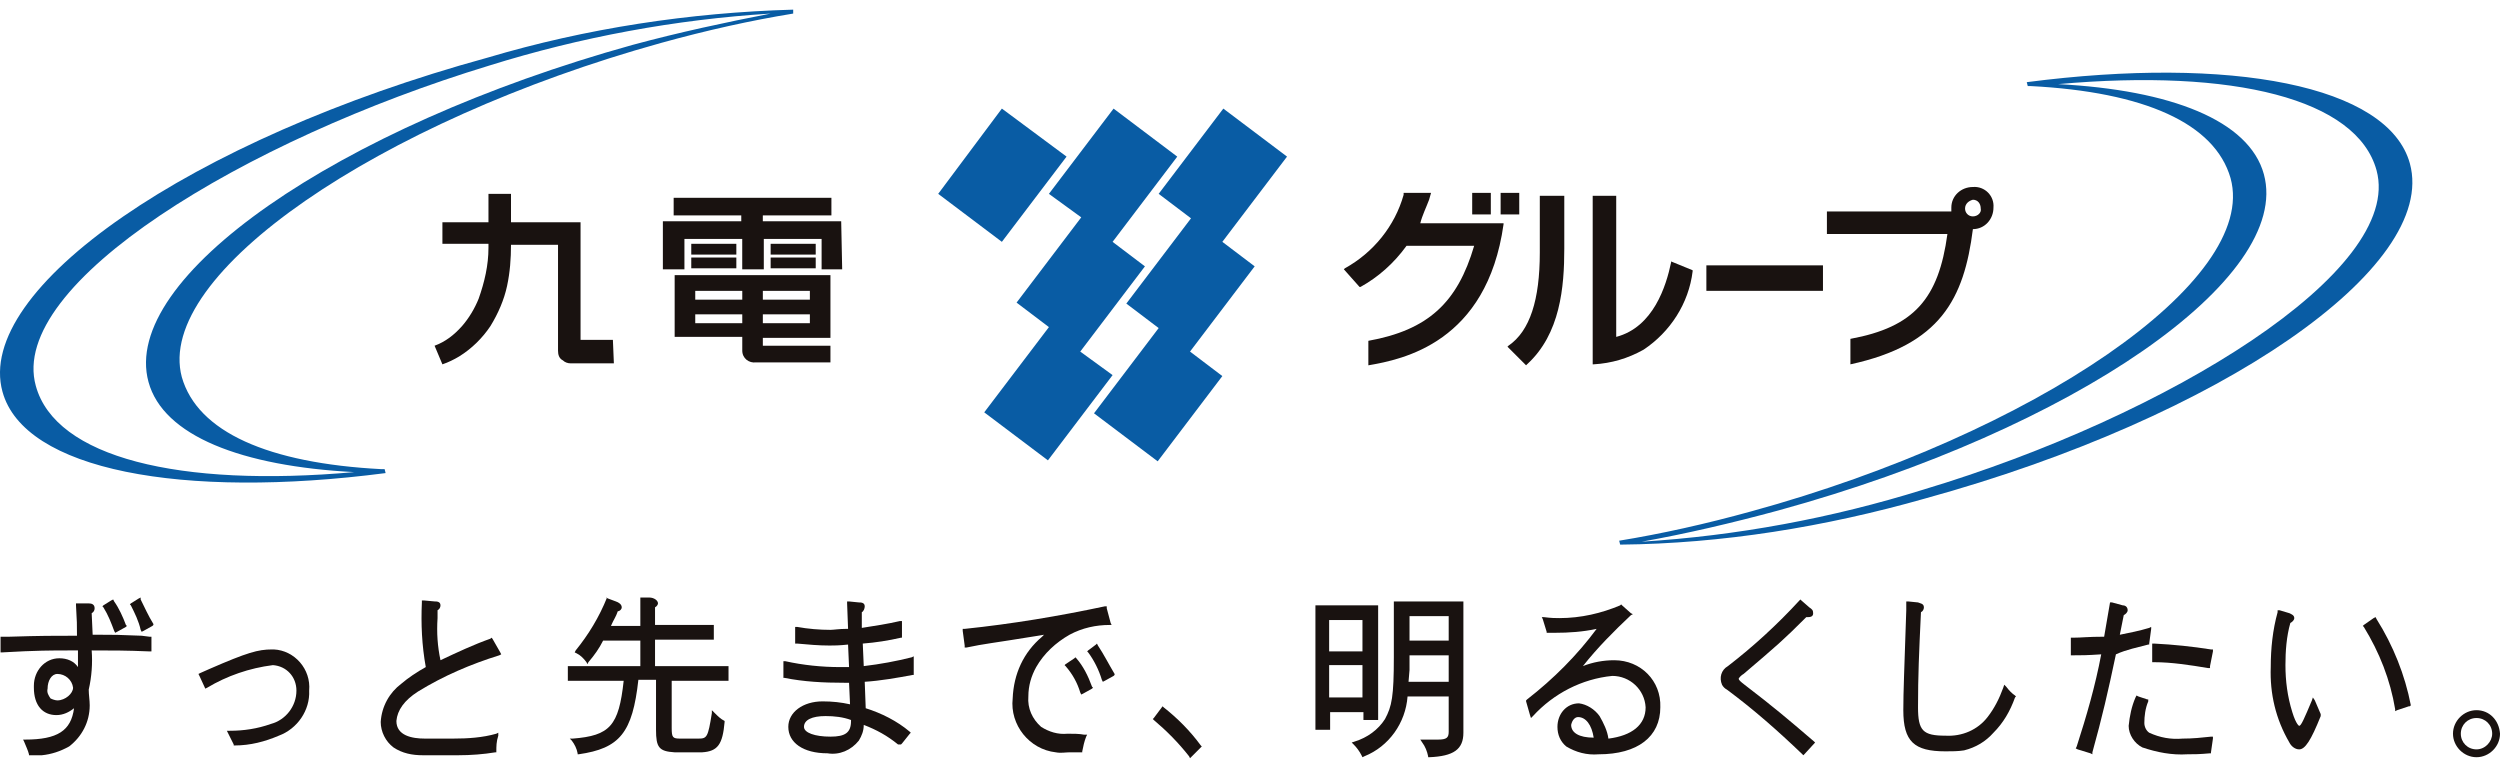 <svg width="140" height="43" viewBox="0 0 140 43" fill="none" xmlns="http://www.w3.org/2000/svg">
<path d="M3.214 37.741C3.653 37.741 4.037 38.07 4.092 38.509C4.092 38.838 3.653 39.222 3.214 39.222C3.104 39.222 2.939 39.167 2.83 39.112C2.72 38.948 2.61 38.783 2.665 38.564C2.665 38.125 2.884 37.741 3.214 37.741ZM7.932 35.601C6.67 35.546 6.341 35.546 5.628 35.546H5.189L5.134 34.339C5.244 34.284 5.299 34.174 5.299 34.064C5.299 33.845 5.134 33.79 4.969 33.79H4.366H4.256V33.9C4.311 34.778 4.311 34.997 4.311 35.601C2.994 35.601 2.281 35.601 0.525 35.656H0.031V36.533H0.141C2.007 36.424 2.939 36.424 3.872 36.424H4.366V37.356C4.146 37.027 3.762 36.863 3.323 36.863C2.5 36.863 1.897 37.576 1.897 38.399V38.509C1.897 39.496 2.391 40.045 3.159 40.045C3.543 40.045 3.872 39.88 4.146 39.661C3.982 40.923 3.214 41.417 1.403 41.417H1.293L1.348 41.526C1.458 41.801 1.568 42.02 1.622 42.24V42.295H2.336C2.884 42.24 3.378 42.075 3.872 41.801C4.585 41.252 5.024 40.429 5.024 39.496C5.024 39.222 4.969 38.893 4.969 38.618C5.134 37.905 5.189 37.137 5.134 36.424C6.286 36.424 7.054 36.424 8.371 36.479H8.481V35.656H8.371L7.932 35.601Z" fill="#191210"/>
<path d="M7.877 33.571V33.461L7.767 33.516L7.328 33.79L7.273 33.845L7.328 33.9C7.548 34.339 7.767 34.778 7.877 35.272L7.932 35.381L8.042 35.327L8.535 35.052L8.59 34.997V34.942C8.316 34.503 8.096 34.01 7.877 33.571Z" fill="#191210"/>
<path d="M6.393 35.326L6.448 35.436L6.557 35.381L7.051 35.107L7.106 35.052L7.051 34.997C6.887 34.558 6.667 34.064 6.393 33.68L6.338 33.57L6.228 33.625L5.789 33.9L5.734 33.954L5.789 34.009C6.064 34.448 6.228 34.887 6.393 35.326Z" fill="#191210"/>
<path d="M15.228 36.369C14.46 36.369 13.857 36.534 11.717 37.467L11.223 37.686L11.113 37.741L11.168 37.851L11.497 38.564L11.607 38.509C12.704 37.851 13.966 37.412 15.283 37.247C16.051 37.302 16.6 37.906 16.6 38.674C16.6 39.551 15.997 40.32 15.174 40.539C14.405 40.813 13.637 40.923 12.869 40.923H12.704L12.759 41.033L13.088 41.691V41.746H13.143C14.021 41.746 14.844 41.527 15.613 41.198C16.655 40.813 17.368 39.771 17.313 38.674C17.423 37.467 16.49 36.424 15.338 36.369C15.283 36.369 15.228 36.369 15.228 36.369Z" fill="#191210"/>
<path d="M23.405 38.728C24.832 37.85 26.368 37.191 27.959 36.698L28.069 36.643L28.014 36.533L27.575 35.765L27.52 35.71L27.466 35.765C26.533 36.094 25.6 36.533 24.667 36.972C24.503 36.204 24.448 35.436 24.503 34.613V34.174C24.612 34.119 24.667 34.009 24.667 33.899C24.667 33.68 24.448 33.68 24.338 33.68L23.735 33.625H23.625V33.735C23.57 34.942 23.625 36.149 23.844 37.356C23.35 37.63 22.857 37.96 22.473 38.289C21.814 38.783 21.375 39.551 21.32 40.429C21.32 40.977 21.595 41.526 22.034 41.855C22.527 42.184 23.076 42.294 23.68 42.294H25.655C26.368 42.294 27.081 42.239 27.74 42.13H27.795V42.075C27.795 41.8 27.795 41.526 27.904 41.197V41.032L27.795 41.087C27.027 41.307 26.204 41.361 25.381 41.361H23.789C23.076 41.361 22.198 41.197 22.198 40.374C22.253 39.77 22.637 39.222 23.405 38.728Z" fill="#191210"/>
<path d="M36.682 37.302V35.82H39.974V34.997H36.682V34.01C36.792 33.955 36.847 33.845 36.847 33.79C36.847 33.626 36.627 33.461 36.353 33.461H35.859V35.052H34.213C34.378 34.668 34.487 34.558 34.597 34.229C34.707 34.229 34.817 34.119 34.817 34.01C34.817 33.845 34.652 33.735 34.487 33.68L34.048 33.516L33.939 33.461H33.994C33.555 34.558 32.951 35.546 32.238 36.424L32.183 36.534L32.293 36.588C32.512 36.698 32.677 36.863 32.841 37.082L32.896 37.192L32.951 37.082C33.28 36.698 33.555 36.314 33.774 35.875H35.859V37.302H31.799V38.125H34.926C34.652 40.649 34.158 41.197 32.073 41.362H31.909L32.018 41.472C32.183 41.691 32.293 41.911 32.347 42.185V42.24H32.402C34.707 41.911 35.42 41.033 35.749 38.07H36.737V40.868C36.737 41.856 36.902 42.075 37.779 42.13H39.316C40.194 42.075 40.468 41.691 40.578 40.429V40.374C40.358 40.265 40.194 40.1 40.029 39.935L39.974 39.88L39.864 39.771V39.935C39.645 41.307 39.59 41.362 39.096 41.362H38.109C37.67 41.362 37.615 41.307 37.615 40.758V38.125H40.797V37.302H36.682Z" fill="#191210"/>
<path d="M47.657 40.32V40.375C47.657 41.033 47.328 41.252 46.505 41.252C45.627 41.252 45.023 41.033 45.023 40.704C45.023 40.32 45.462 40.1 46.23 40.1C46.724 40.1 47.218 40.155 47.657 40.32ZM48.37 37.302L48.315 36.04C49.029 35.985 49.742 35.875 50.455 35.711H50.51V34.778H50.4C49.687 34.943 48.974 35.052 48.261 35.162V34.284C48.37 34.229 48.425 34.065 48.425 33.955C48.425 33.736 48.206 33.736 48.096 33.736L47.547 33.681H47.438V33.79L47.492 35.217H47.383C46.999 35.217 46.669 35.272 46.505 35.272C45.901 35.272 45.243 35.217 44.639 35.107H44.529V36.04H44.639C45.243 36.095 45.846 36.15 46.45 36.15C46.669 36.15 46.999 36.15 47.492 36.095L47.547 37.357H47.053C46.011 37.357 44.968 37.247 43.981 37.028H43.871V37.96H43.926C45.023 38.18 46.121 38.235 47.273 38.235H47.547L47.602 39.442C47.108 39.332 46.614 39.277 46.066 39.277C44.968 39.277 44.145 39.881 44.145 40.704C44.145 41.582 44.968 42.185 46.34 42.185C46.999 42.295 47.657 42.021 48.096 41.472C48.261 41.198 48.37 40.923 48.37 40.594C49.084 40.868 49.687 41.198 50.291 41.691H50.455L50.51 41.637L50.949 41.088L51.004 41.033L50.949 40.978C50.236 40.375 49.358 39.936 48.48 39.661L48.425 38.18C49.303 38.125 50.236 37.96 51.114 37.796H51.169V36.753L51.059 36.808C50.181 37.028 49.303 37.192 48.37 37.302Z" fill="#191210"/>
<path d="M59.783 41.088C59.234 41.143 58.74 40.978 58.302 40.704C57.808 40.265 57.533 39.661 57.588 39.003C57.588 38.399 57.753 37.851 58.027 37.357C58.466 36.589 59.125 35.985 59.893 35.546C60.606 35.162 61.374 34.998 62.142 34.998H62.252L62.197 34.888L61.978 34.065V33.955H61.868C59.289 34.504 56.656 34.943 54.022 35.217H53.912V35.327L54.022 36.15V36.26H54.132C55.174 36.04 55.448 36.04 58.137 35.601L58.466 35.546C58.43 35.583 58.393 35.619 58.356 35.656C57.314 36.534 56.765 37.741 56.71 39.113C56.546 40.594 57.643 41.966 59.125 42.13C59.399 42.185 59.673 42.13 59.893 42.13H60.606V42.076C60.661 41.801 60.716 41.527 60.825 41.253L60.88 41.143H60.716C60.441 41.088 60.112 41.088 59.783 41.088Z" fill="#191210"/>
<path d="M61.484 36.15L61.429 36.04L61.375 36.095L60.936 36.424L60.881 36.479L60.936 36.534C61.265 36.973 61.539 37.522 61.704 38.07L61.759 38.18L61.868 38.125L62.362 37.851L62.417 37.796V37.741C62.088 37.192 61.814 36.644 61.484 36.15Z" fill="#191210"/>
<path d="M60.276 36.864L60.221 36.809L60.166 36.864L59.672 37.193L59.617 37.248L59.672 37.302C60.056 37.741 60.331 38.235 60.495 38.784L60.55 38.894L60.66 38.839L61.154 38.564L61.208 38.51L61.154 38.455C60.934 37.851 60.66 37.302 60.276 36.864Z" fill="#191210"/>
<path d="M65.16 39.607L65.105 39.552L64.612 40.21L64.557 40.265L64.612 40.32C65.325 40.923 65.983 41.582 66.587 42.35L66.642 42.46L66.697 42.405L67.245 41.856L67.3 41.801L67.245 41.746C66.642 40.923 65.928 40.21 65.16 39.607Z" fill="#191210"/>
<path d="M78.933 37.522V36.698H81.127V38.18H78.878L78.933 37.522ZM78.933 34.504H81.127V35.875H78.933V34.504ZM78.164 33.681H78.055V36.808C78.055 39.003 77.945 39.552 77.561 40.265C77.177 40.868 76.573 41.307 75.86 41.527L75.695 41.582L75.805 41.691C75.97 41.856 76.134 42.075 76.244 42.295L76.299 42.405L76.409 42.35C77.78 41.801 78.713 40.484 78.823 39.003H81.127V40.978C81.127 41.307 81.017 41.417 80.524 41.417H79.536L79.646 41.582C79.81 41.801 79.92 42.075 79.975 42.35V42.405H80.03C81.402 42.35 81.95 41.966 81.95 41.033V33.681H78.164Z" fill="#191210"/>
<path d="M74.432 37.246H76.298V39.057H74.432V37.246ZM74.432 34.722H76.298V36.478H74.432V34.722ZM76.353 39.88V40.319H77.176V33.899H73.664V40.868H74.487V39.88H76.353Z" fill="#191210"/>
<path d="M88.369 40.156C88.808 40.156 89.137 40.594 89.247 41.308C88.424 41.308 87.985 41.033 87.985 40.594C88.04 40.32 88.204 40.156 88.369 40.156ZM90.399 36.973C89.796 36.973 89.192 37.083 88.643 37.302C89.466 36.26 90.399 35.327 91.332 34.449L91.442 34.394L91.332 34.34L90.838 33.901L90.783 33.846L90.728 33.901C89.686 34.34 88.534 34.614 87.326 34.614C87.107 34.614 86.888 34.614 86.449 34.559H86.339L86.394 34.669L86.613 35.382V35.437H87.052C87.875 35.437 88.643 35.382 89.412 35.217C88.314 36.699 86.997 38.016 85.516 39.168L85.461 39.223V39.278L85.68 40.046L85.735 40.21L85.845 40.101C86.997 38.839 88.588 38.016 90.289 37.851C91.277 37.851 92.1 38.619 92.155 39.607C92.155 40.594 91.387 41.198 90.07 41.363C90.015 40.924 89.796 40.485 89.576 40.101C89.302 39.717 88.863 39.442 88.424 39.387C87.71 39.387 87.217 39.991 87.217 40.704C87.217 41.143 87.381 41.527 87.71 41.802C88.259 42.131 88.863 42.295 89.521 42.241C91.716 42.241 92.978 41.253 92.978 39.607C93.033 38.125 91.88 36.973 90.399 36.973Z" fill="#191210"/>
<path d="M97.695 38.345C97.476 38.18 97.366 38.071 97.366 38.016C97.366 37.961 97.531 37.796 97.641 37.741C99.506 36.15 99.835 35.876 101.152 34.559H101.262C101.536 34.559 101.536 34.394 101.536 34.339C101.536 34.175 101.481 34.12 101.317 34.01L100.878 33.626L100.823 33.571L100.768 33.626C99.561 34.943 98.189 36.205 96.763 37.302C96.379 37.522 96.269 37.961 96.433 38.345C96.488 38.455 96.598 38.564 96.708 38.619C98.189 39.717 99.561 40.924 100.933 42.24L100.988 42.295L101.042 42.24L101.646 41.582L101.591 41.527C100.055 40.21 99.341 39.607 97.695 38.345Z" fill="#191210"/>
<path d="M112.347 38.454L112.237 38.344L112.183 38.509C111.963 39.113 111.689 39.661 111.305 40.155C110.756 40.868 109.878 41.252 108.945 41.198C107.683 41.198 107.409 40.923 107.409 39.606C107.409 37.851 107.464 36.589 107.574 34.284C107.683 34.229 107.738 34.12 107.738 34.01C107.738 33.79 107.519 33.79 107.409 33.736L106.86 33.681H106.751V34.175C106.641 37.522 106.586 38.729 106.586 39.771C106.586 41.527 107.189 42.075 108.945 42.075C109.274 42.075 109.659 42.075 109.988 42.021C110.646 41.856 111.195 41.527 111.634 41.033C112.183 40.484 112.567 39.826 112.841 39.058L112.896 39.003L112.841 38.948C112.676 38.838 112.512 38.674 112.347 38.454Z" fill="#191210"/>
<path d="M123.651 37.412H123.761V37.302L123.925 36.479V36.369H123.816C122.773 36.205 121.731 36.095 120.633 36.04H120.523V37.083H120.633C121.621 37.083 122.663 37.247 123.651 37.412Z" fill="#191210"/>
<path d="M122.223 41.362C121.564 41.417 120.961 41.308 120.357 41.033C120.193 40.923 120.083 40.704 120.083 40.485C120.083 40.1 120.138 39.661 120.302 39.278V39.168H120.248L119.754 39.003L119.644 38.948L119.589 39.058C119.37 39.552 119.26 40.1 119.205 40.649C119.205 41.143 119.534 41.637 119.973 41.856C120.796 42.131 121.619 42.295 122.497 42.24C122.881 42.24 123.156 42.24 123.759 42.185H123.814V42.131L123.924 41.362V41.253H123.814C123.32 41.308 122.772 41.362 122.223 41.362Z" fill="#191210"/>
<path d="M120.301 36.095H120.356V36.04L120.466 35.217V35.107L120.356 35.162C119.808 35.327 119.259 35.436 118.71 35.546L118.93 34.449C119.039 34.394 119.149 34.284 119.149 34.174C119.149 34.01 119.039 33.9 118.875 33.9L118.271 33.735H118.162L117.832 35.656C116.9 35.656 116.57 35.711 116.077 35.711H115.967V36.698H116.077C116.57 36.698 116.845 36.698 117.668 36.643C117.339 38.399 116.845 40.1 116.296 41.801L116.241 41.911L116.351 41.966L117.064 42.185L117.174 42.24V42.13C117.723 40.155 118.052 38.728 118.491 36.643C119.094 36.369 119.698 36.259 120.301 36.095Z" fill="#191210"/>
<path d="M135.007 39.497C134.678 37.796 134.019 36.15 133.087 34.668L133.032 34.559L132.922 34.614L132.373 34.998L132.318 35.052L132.373 35.107C133.251 36.534 133.855 38.07 134.129 39.716V39.826L134.239 39.771L134.897 39.552H134.952L135.007 39.497Z" fill="#191210"/>
<path d="M129.631 39.222L129.521 39.057L129.467 39.222C129.028 40.264 128.863 40.648 128.753 40.648C128.753 40.648 128.589 40.593 128.369 39.88C128.095 39.002 127.985 38.124 127.985 37.246C127.985 36.478 128.04 35.655 128.259 34.887C128.369 34.832 128.479 34.722 128.479 34.613C128.479 34.448 128.314 34.393 128.205 34.338L127.656 34.174H127.546V34.284C127.272 35.271 127.162 36.314 127.162 37.356C127.107 38.838 127.436 40.264 128.205 41.581C128.314 41.8 128.534 41.965 128.753 41.965C129.083 41.965 129.412 41.471 129.96 40.1V39.99L129.631 39.222Z" fill="#191210"/>
<path d="M138.684 39.77C137.971 39.77 137.367 40.374 137.367 41.087C137.367 41.801 137.971 42.404 138.684 42.404C139.397 42.404 140.001 41.801 140.001 41.087C139.946 40.319 139.397 39.77 138.684 39.77ZM138.684 41.965C138.19 41.965 137.806 41.581 137.806 41.087C137.806 40.593 138.19 40.209 138.684 40.209C139.178 40.209 139.562 40.593 139.562 41.087C139.562 41.526 139.178 41.965 138.684 41.965Z" fill="#191210"/>
<path d="M27.3 3.229C10.675 7.783 -1.451 16.178 0.14 21.939C1.347 26.328 10.181 27.974 21.594 26.493L21.539 26.273H21.374C15.01 25.944 11.059 24.188 10.181 21.116C8.645 15.354 21.21 6.795 37.012 2.406C39.591 1.692 42.06 1.144 44.419 0.76V0.54C38.603 0.705 32.842 1.583 27.3 3.229ZM35.421 2.515C18.85 7.124 6.724 15.574 8.316 21.39C9.139 24.408 13.528 26.109 19.838 26.438C10.017 27.316 3.103 25.615 2.006 21.61C0.415 15.903 13.693 7.838 27.41 3.668C32.513 2.076 37.835 1.089 43.157 0.76C40.633 1.253 38.054 1.802 35.421 2.515Z" fill="#095CA4"/>
<path d="M107.793 27.92C124.363 23.366 136.544 14.971 134.953 9.155C133.746 4.765 124.912 3.119 113.499 4.601L113.554 4.82H113.719C120.083 5.15 124.034 6.905 124.912 9.978C126.503 15.739 113.883 24.299 98.081 28.633C95.502 29.346 93.033 29.895 90.674 30.279L90.729 30.499C96.435 30.444 102.196 29.511 107.793 27.92ZM99.617 28.578C116.188 24.024 128.368 15.575 126.777 9.758C125.954 6.741 121.565 5.04 115.255 4.711C125.076 3.833 131.99 5.534 133.087 9.539C134.623 15.191 121.4 23.311 107.683 27.426C102.58 29.017 97.258 30.005 91.936 30.334C94.405 29.895 96.984 29.292 99.617 28.578Z" fill="#095CA4"/>
<path d="M68.451 13.543L72.073 8.77L68.506 6.081L64.885 10.855L66.696 12.226L63.074 17L64.885 18.372L61.264 23.145L64.83 25.834L68.451 21.06L66.641 19.688L70.262 14.915L68.451 13.543Z" fill="#095CA4"/>
<path d="M60.494 19.689L64.116 14.916L62.305 13.544L65.926 8.771L62.36 6.082L58.739 10.856L60.549 12.172L56.928 16.946L58.739 18.318L55.117 23.091L58.684 25.78L62.305 21.006L60.494 19.689Z" fill="#095CA4"/>
<path d="M59.727 8.77L56.105 6.081L52.539 10.855L56.105 13.543L59.727 8.77Z" fill="#095CA4"/>
<path d="M34.322 19.031H32.511V12.447H28.616V10.855H27.354V12.447H24.775V13.654H27.354V13.873C27.354 14.861 27.134 15.794 26.805 16.726C26.585 17.275 26.256 17.824 25.872 18.263C25.433 18.756 24.939 19.141 24.336 19.36L24.775 20.403C25.104 20.293 25.433 20.128 25.708 19.964C26.421 19.525 27.024 18.921 27.463 18.263C27.902 17.549 28.232 16.781 28.396 16.013C28.561 15.245 28.616 14.477 28.616 13.709H31.249V19.634C31.249 19.854 31.304 20.073 31.524 20.183C31.633 20.293 31.798 20.348 31.963 20.348H34.377L34.322 19.031Z" fill="#191210"/>
<path d="M47.107 12.392H42.718V12.063H46.559V11.075H37.725V12.063H41.511V12.392H37.121V13.38V15.081H38.328V13.38H41.565V15.081H42.773V13.38H46.01V15.081H47.162L47.107 12.392Z" fill="#191210"/>
<path d="M38.711 13.653V14.257H41.235V13.653H38.711Z" fill="#191210"/>
<path d="M38.711 14.422V15.025H41.235V14.422H38.711Z" fill="#191210"/>
<path d="M43.156 13.653V14.257H45.68V13.653H43.156Z" fill="#191210"/>
<path d="M43.156 14.422V15.025H45.68V14.422H43.156Z" fill="#191210"/>
<path d="M46.505 15.464V18.921H42.719V19.36H46.505V20.293H42.335C41.951 20.347 41.567 20.073 41.567 19.634V19.305V18.866H37.781V15.409H46.505V15.464ZM41.567 16.287H38.934V16.781H41.567V16.287ZM41.567 17.604H38.934V18.098H41.567V17.604ZM45.353 16.287H42.719V16.781H45.353V16.287ZM45.353 17.604H42.719V18.098H45.353V17.604Z" fill="#191210"/>
<path d="M83.486 10.801H82.443V12.008H83.486V10.801Z" fill="#191210"/>
<path d="M80.029 11.185L80.139 10.801H78.603V10.911C78.109 12.666 76.902 14.148 75.311 15.026L75.256 15.081L76.134 16.068H76.189C77.176 15.52 78.054 14.751 78.767 13.764H82.553C81.621 16.946 79.975 18.482 76.628 19.086V20.458C78.548 20.128 83.267 19.196 84.199 12.557V12.502H79.536C79.645 12.063 79.865 11.624 80.029 11.185Z" fill="#191210"/>
<path d="M85.078 10.801H84.035V12.008H85.078V10.801Z" fill="#191210"/>
<path d="M102.086 14.86H95.557V16.287H102.086V14.86Z" fill="#191210"/>
<path d="M86.229 14.147C86.229 16.781 85.68 18.537 84.473 19.36L84.418 19.415L85.46 20.457L85.515 20.402C87.381 18.701 87.6 16.068 87.6 13.928V10.965H86.229V14.147Z" fill="#191210"/>
<path d="M93.581 14.696C93.306 16.013 92.593 18.317 90.508 18.866V10.965H89.191V20.402H89.246C90.234 20.347 91.167 20.073 92.045 19.579C93.526 18.592 94.569 17 94.788 15.19V15.135L93.581 14.641V14.696Z" fill="#191210"/>
<path d="M110.482 10.472C109.824 10.472 109.275 10.965 109.275 11.624V11.843H102.307V13.105H109.055C108.562 16.727 107.19 18.318 103.623 18.976V20.403C108.671 19.305 109.988 16.727 110.482 12.831C111.14 12.831 111.634 12.282 111.634 11.624C111.689 10.965 111.14 10.417 110.482 10.472ZM110.482 12.118C110.208 12.118 110.043 11.898 110.043 11.679C110.043 11.404 110.263 11.24 110.482 11.185C110.756 11.185 110.921 11.404 110.921 11.679C110.976 11.898 110.756 12.118 110.482 12.118Z" fill="#191210"/>
</svg>
